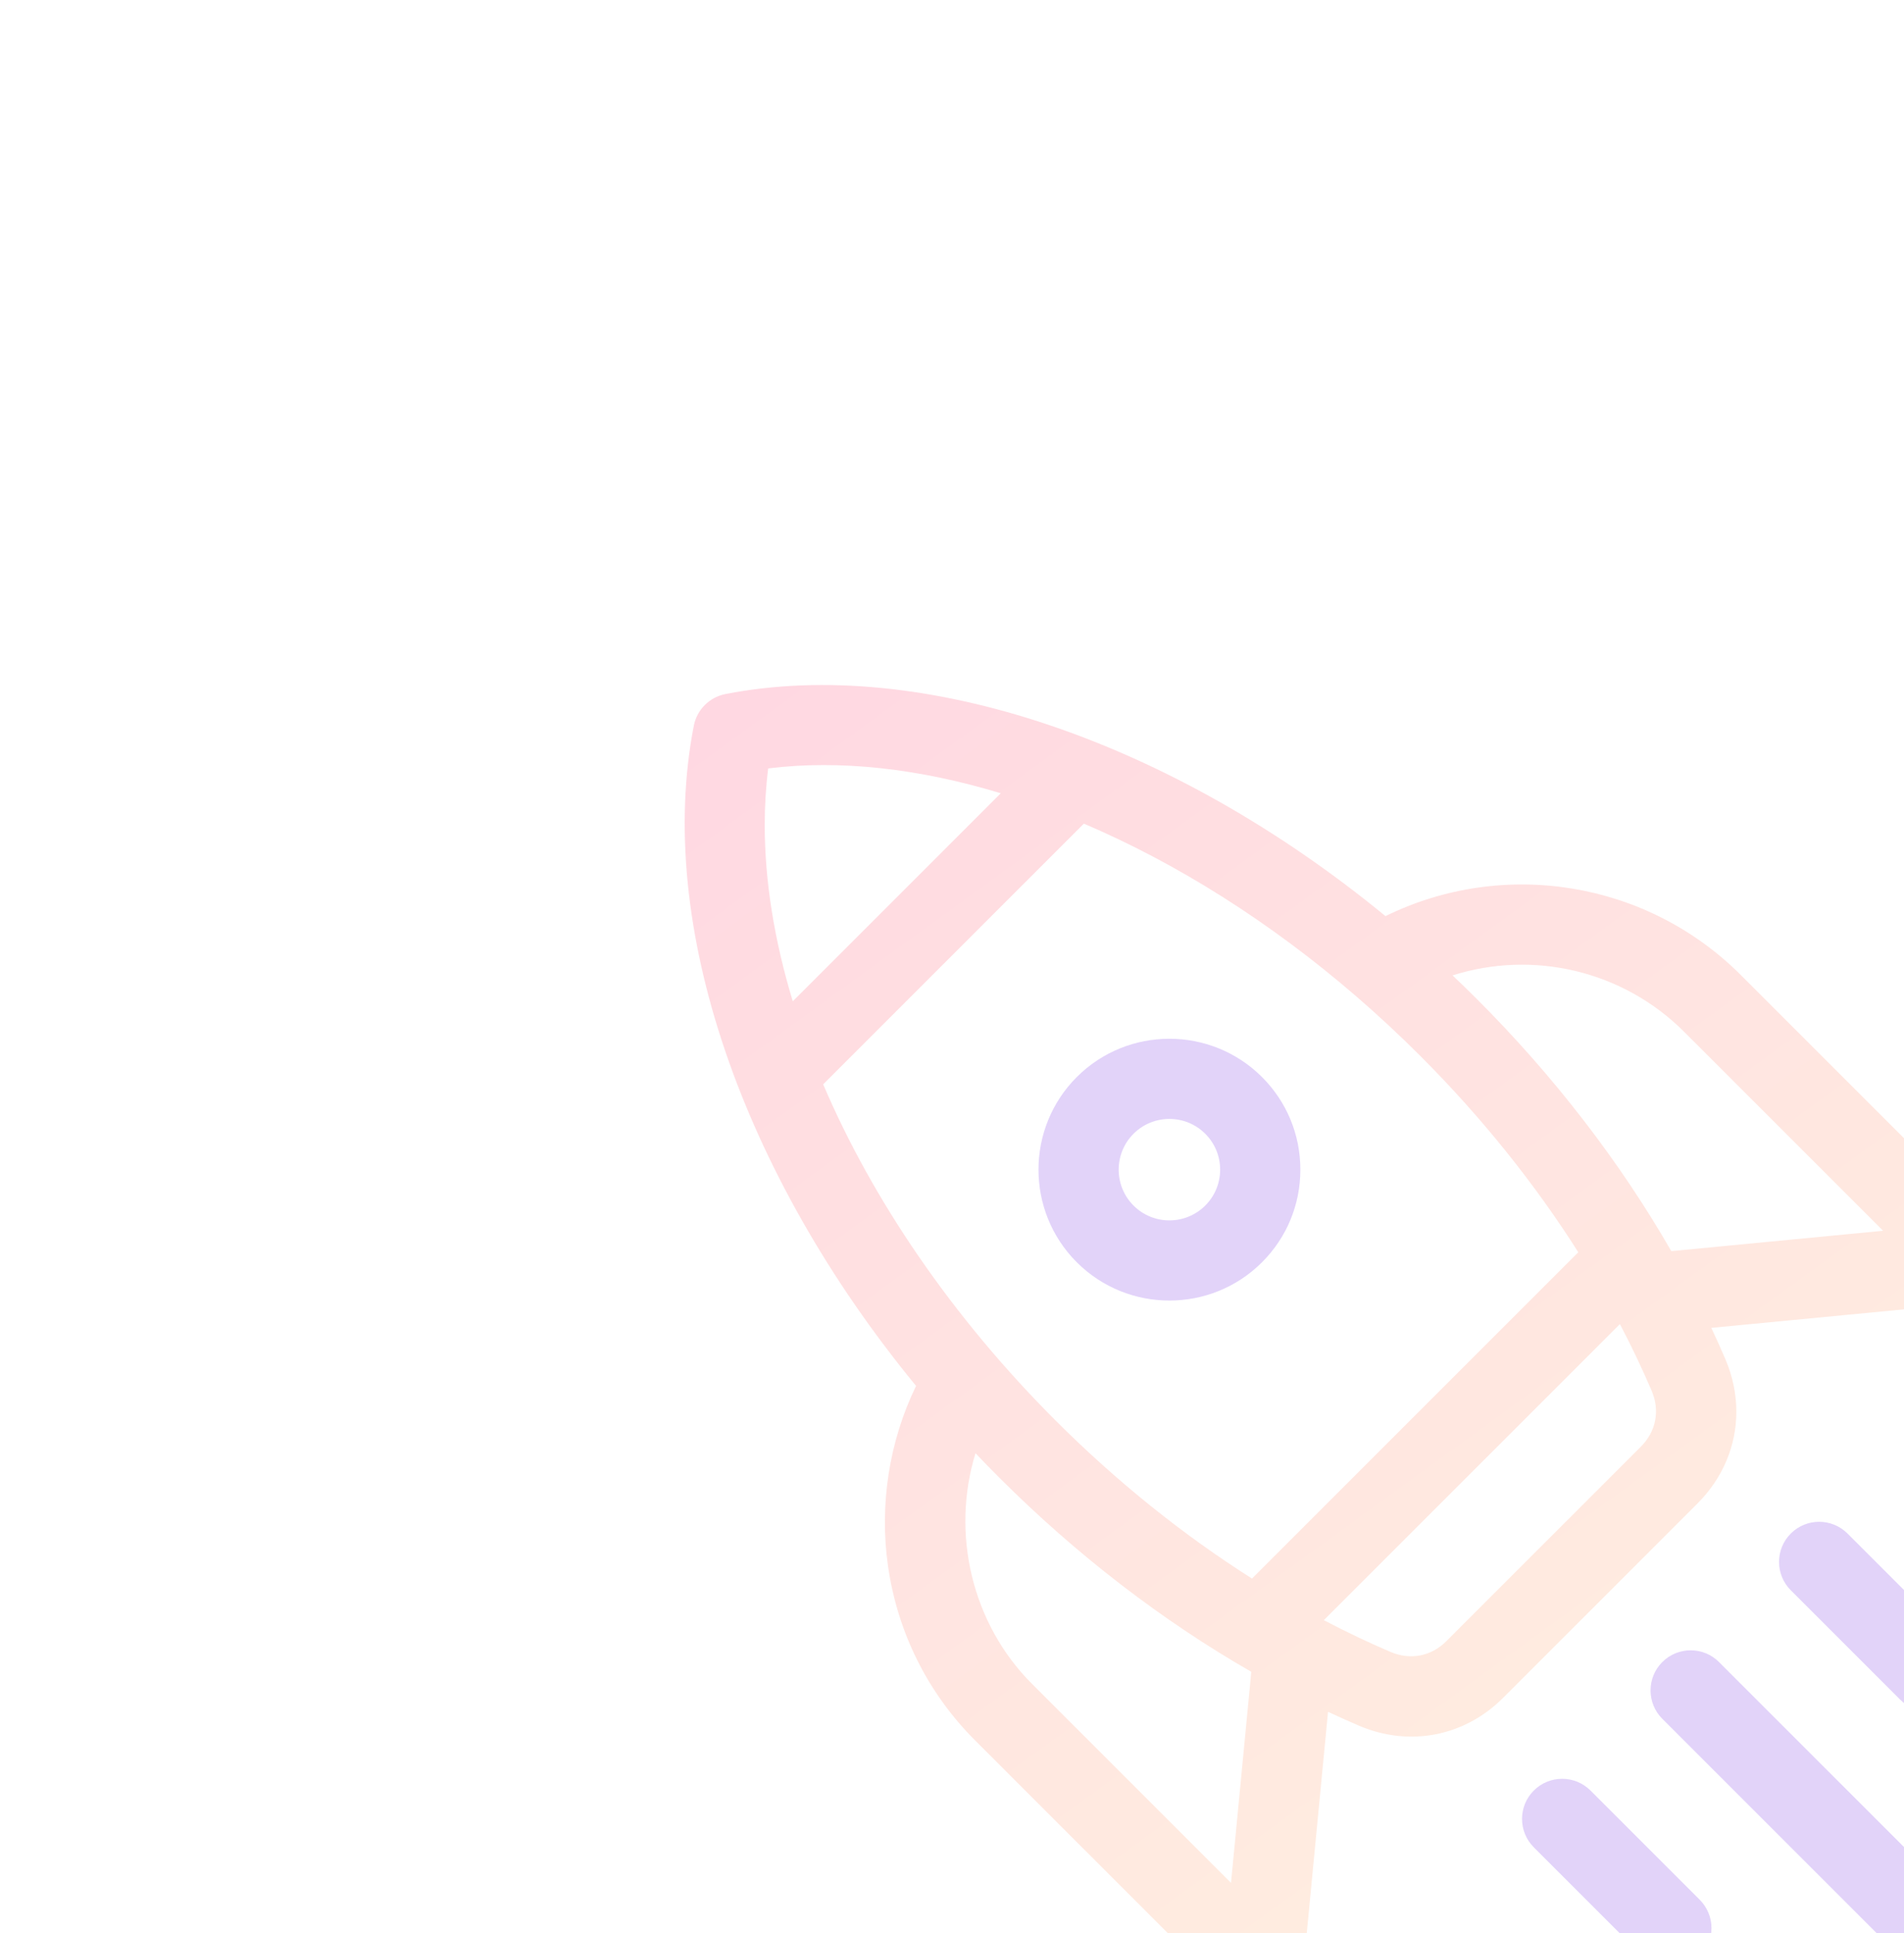 <svg width="130" height="132" viewBox="0 0 130 132" fill="none" xmlns="http://www.w3.org/2000/svg">
<g opacity="0.2">
<g clip-path="url(#clip0)">
<path d="M49.535 47.386C48.44 47.599 47.584 48.455 47.371 49.55C44.737 63.056 50.613 80.092 62.546 94.623C60.712 98.4 60.031 102.742 60.631 106.924C61.285 111.475 63.346 115.597 66.593 118.843L84.284 136.535C85.034 137.284 86.148 137.534 87.146 137.176C88.144 136.817 88.845 135.916 88.946 134.86L90.675 116.873C91.379 117.203 92.084 117.521 92.79 117.823C96.221 119.289 99.99 118.561 102.627 115.923L115.908 102.643C117.644 100.906 118.553 98.679 118.553 96.382C118.553 95.189 118.308 93.978 117.808 92.806C117.501 92.089 117.179 91.374 116.844 90.661L134.879 88.928C135.934 88.826 136.836 88.125 137.194 87.127C137.303 86.825 137.355 86.512 137.355 86.202C137.355 85.488 137.076 84.788 136.553 84.265L118.862 66.574C112.435 60.147 102.661 58.591 94.597 62.548C80.019 50.57 62.912 44.778 49.535 47.386V47.386ZM107.761 85.498L85.483 107.776C80.766 104.785 76.233 101.146 72.073 96.986C65.008 89.921 59.584 81.948 56.204 74.034L74.004 56.234C80.327 58.93 86.703 62.928 92.622 68.044C94.105 69.326 95.568 70.686 96.97 72.089C101.13 76.249 104.77 80.781 107.761 85.498V85.498ZM52.213 56.33C52.213 55.013 52.291 53.722 52.449 52.465C57.335 51.857 62.751 52.467 68.331 54.161L54.129 68.363C52.872 64.222 52.213 60.164 52.213 56.33ZM84.05 128.555L70.466 114.971C66.343 110.848 64.921 104.69 66.605 99.219C67.128 99.77 67.659 100.318 68.201 100.859C73.48 106.138 79.337 110.644 85.435 114.144L84.05 128.555ZM112.771 94.958C113.348 96.307 113.073 97.732 112.035 98.77L98.754 112.05C97.717 113.088 96.292 113.363 94.943 112.786C93.417 112.134 91.896 111.41 90.388 110.617L110.602 90.403C111.395 91.912 112.119 93.432 112.771 94.958ZM114.989 70.447L128.574 84.031L114.112 85.421C110.614 79.334 106.114 73.487 100.843 68.216C100.296 67.668 99.738 67.13 99.175 66.596C104.663 64.857 110.791 66.248 114.989 70.447V70.447Z" fill="url(#paint0_linear)"/>
<path d="M73.52 73.536C70.034 77.023 70.034 82.696 73.52 86.182C77.007 89.668 82.679 89.668 86.166 86.182C87.855 84.493 88.785 82.248 88.785 79.859C88.785 77.471 87.855 75.225 86.166 73.536C82.679 70.05 77.007 70.05 73.52 73.536ZM82.293 77.409C82.947 78.064 83.308 78.934 83.308 79.859C83.308 80.784 82.947 81.655 82.293 82.309C80.942 83.66 78.744 83.66 77.393 82.309C76.718 81.634 76.38 80.746 76.38 79.859C76.38 78.972 76.718 78.085 77.393 77.409C78.744 76.058 80.942 76.058 82.293 77.409Z" fill="#6C21E3"/>
<path d="M113.497 113.478C112.428 114.547 112.428 116.281 113.497 117.351L135.576 139.429C136.645 140.499 138.379 140.499 139.449 139.429C139.983 138.894 140.251 138.193 140.251 137.493C140.251 136.792 139.984 136.091 139.449 135.556L117.37 113.478C116.301 112.408 114.567 112.408 113.497 113.478Z" fill="#6C21E3"/>
<path d="M116.053 129.708L108.596 122.251C107.526 121.181 105.793 121.181 104.723 122.251C103.653 123.32 103.654 125.054 104.723 126.124L112.18 133.581C113.249 134.65 114.983 134.65 116.053 133.581C116.587 133.046 116.855 132.345 116.855 131.644C116.855 130.943 116.587 130.242 116.053 129.708Z" fill="#6C21E3"/>
<path d="M122.27 108.576L129.727 116.033C130.796 117.102 132.53 117.102 133.6 116.033C134.134 115.498 134.402 114.797 134.402 114.096C134.402 113.396 134.135 112.695 133.6 112.16L126.143 104.703C125.073 103.634 123.339 103.634 122.27 104.703C121.2 105.773 121.2 107.507 122.27 108.576V108.576Z" fill="#6C21E3"/>
</g>
</g>
<defs>
<linearGradient id="paint0_linear" x1="129.264" y1="137.178" x2="57.702" y2="38.722" gradientUnits="userSpaceOnUse">
<stop stop-color="#FFBF61"/>
<stop offset="1" stop-color="#FF396D"/>
</linearGradient>
<clipPath id="clip0">
<rect width="93.5" height="93.5" fill="white" transform="translate(46.75 140.25) rotate(-90)"/>
</clipPath>
</defs>
</svg>

